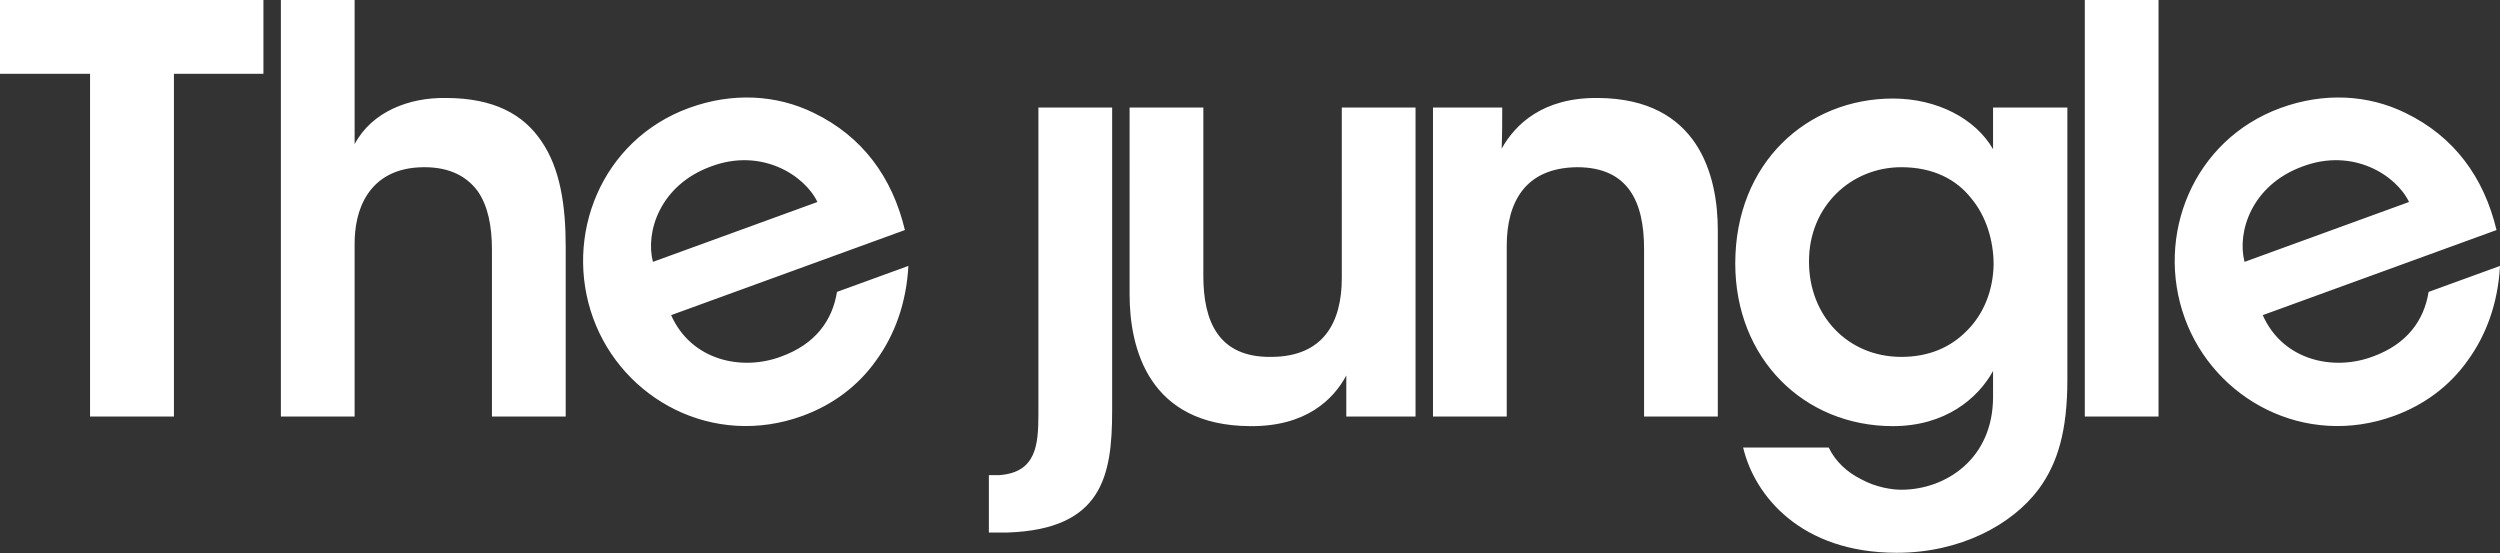 <?xml version="1.0" encoding="UTF-8"?> <svg xmlns="http://www.w3.org/2000/svg" width="470" height="104"><rect width="100%" height="100%" fill="#333333" stroke="none"/><path d="M355.858 18.525c8.36 0 15.556 3.81 18.836 9.524v-7.831h13.969v51.217c0 9.524-1.8 15.661-5.397 20.53-4.974 6.666-14.71 11.957-26.667 11.957-18.095 0-26.772-10.794-28.889-19.789h16.085c1.27 2.646 3.492 4.657 6.032 5.926 2.857 1.588 5.926 2.011 7.619 2.011 8.254 0 17.248-5.714 17.248-17.46v-4.868c-2.857 5.185-8.994 10.37-18.836 10.37-16.72 0-29.63-12.698-29.63-30.582 0-18.942 13.546-31.005 29.63-31.005zm-146.775 1.693v57.037c0 12.275-1.905 22.222-19.577 22.857h-3.598V89.32h2.01c6.877-.521 7.291-5.659 7.302-11.372v-57.73h13.863zm17.144 0v31.64c0 8.572 2.857 15.344 12.698 15.238 9.947 0 13.333-6.56 13.333-14.815V20.218h13.863v58.095h-13.016v-7.725c-2.434 4.55-7.62 9.63-18.095 9.524-19.048-.106-22.646-14.603-22.646-24.762V20.218h13.863zm-73.242 1.004c9.16 4.436 14.758 12.083 17.138 22.027l-43.951 15.997c3.781 8.534 13.31 10.583 20.732 7.77 6.365-2.317 9.59-6.757 10.448-12.137l13.424-4.886c-.377 7.007-2.59 12.993-6.043 17.74-3.416 4.847-8.206 8.393-13.874 10.456-16.806 6.116-33.796-3.128-39.333-18.342-5.647-15.512 1.527-33.55 18.033-39.559 8.154-2.968 16.436-2.49 23.426.934zm299.223 0c9.16 4.436 14.758 12.083 17.14 22.027l-43.953 15.997c3.782 8.534 13.311 10.583 20.733 7.77 6.364-2.317 9.59-6.757 10.448-12.137L470 49.993c-.378 7.007-2.59 12.993-6.043 17.74-3.416 4.847-8.207 8.393-13.875 10.456-16.805 6.116-33.795-3.128-39.333-18.342-5.646-15.512 1.527-33.55 18.034-39.559 8.154-2.968 16.436-2.49 23.425.934zM49.524.006V13.87H32.699v64.444H16.93V13.87H0V.006h49.524zm17.144 0v27.09c3.28-6.137 10.264-8.783 17.143-8.677 8.994 0 14.603 3.069 17.99 8.148 3.491 5.08 4.55 11.958 4.55 19.789v31.957H92.487V46.99c0-4.444-.74-8.254-2.646-11.005-2.01-2.751-5.185-4.55-10.053-4.55-5.502 0-8.783 2.222-10.687 5.08-1.905 2.856-2.434 6.348-2.434 9.311v32.487H52.805V.006h13.863zm233.74 18.413c18.941.106 22.54 14.603 22.54 24.868v35.026h-13.863V46.78c0-8.677-2.857-15.344-12.593-15.344-9.841.106-13.227 6.667-13.227 14.815v32.063h-13.863V20.218h13.016c0 2.54 0 4.973-.106 7.725 2.54-4.55 7.725-9.63 18.096-9.524zM405.806.006v78.307h-13.862V.006h13.862zm-48.36 31.429c-9.418 0-17.355 7.301-17.355 17.672v.106c0 10.158 7.302 17.883 17.355 17.883 5.185 0 9.312-1.799 12.38-4.973 3.07-3.069 4.868-7.408 4.974-12.381 0-4.445-1.375-9.1-4.233-12.487-2.75-3.492-7.09-5.82-13.121-5.82zm-223.77-.145c-9.645 3.51-12.382 12.39-10.925 17.94l30.926-11.256c-2.38-4.99-10.49-10.258-20-6.684zm299.224 0c-9.646 3.51-12.382 12.39-10.925 17.94L452.9 37.974c-2.379-4.99-10.49-10.258-20-6.684z" fill="#FFF" fill-rule="nonzero"></path></svg> 